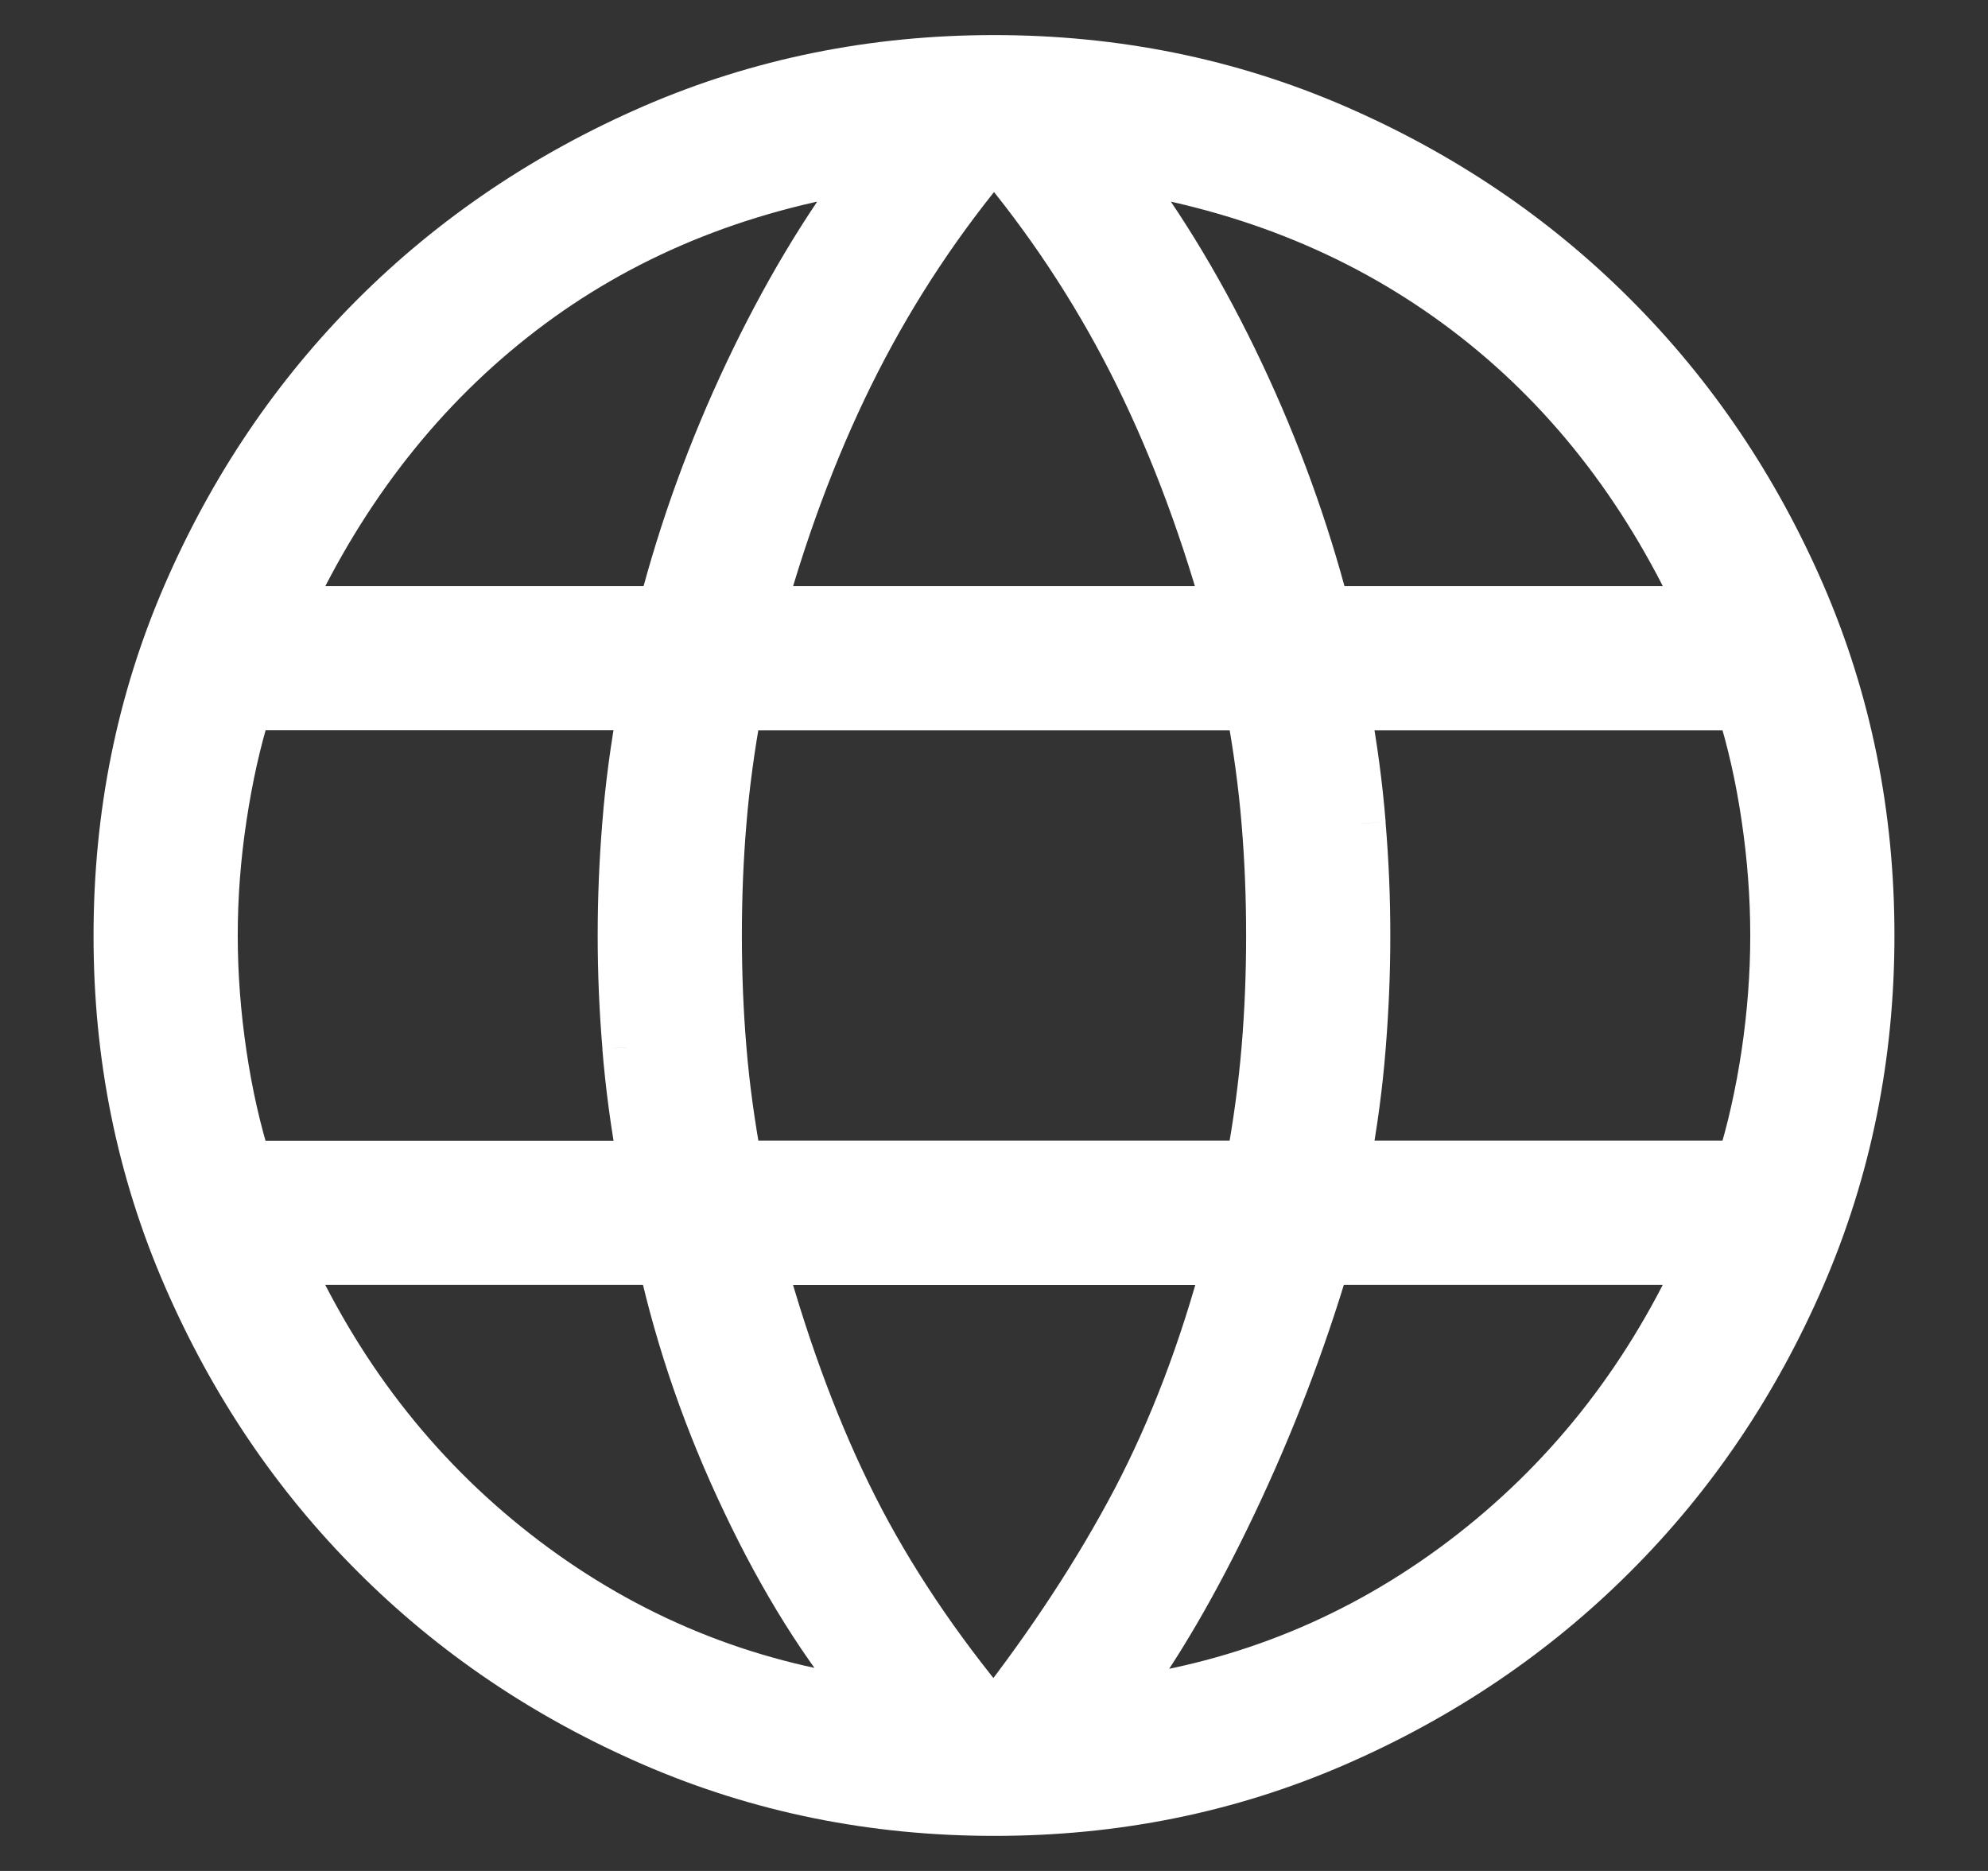 <svg width="17" height="16" viewBox="0 0 17 16" fill="none" xmlns="http://www.w3.org/2000/svg">
<rect x="0" y="0" width="17" height="16" fill="#333333" stroke="none"/>
<mask id="path-1-outside-1_730_6404" maskUnits="userSpaceOnUse" x="0" y="-0.5" width="17" height="17" fill="black">
<rect fill="white" y="-0.5" width="17" height="17"/>
<path d="M8.5 15.5C7.468 15.5 6.496 15.303 5.583 14.908C4.671 14.513 3.877 13.977 3.2 13.3C2.523 12.623 1.987 11.828 1.592 10.917C1.196 10.005 0.999 9.033 1 8C1 6.964 1.197 5.991 1.592 5.081C1.987 4.17 2.523 3.376 3.2 2.7C3.877 2.024 4.672 1.488 5.583 1.092C6.496 0.697 7.468 0.5 8.5 0.5C9.536 0.5 10.509 0.697 11.419 1.092C12.33 1.487 13.124 2.023 13.801 2.7C14.477 3.377 15.013 4.171 15.408 5.081C15.803 5.992 16 6.965 16 8C16 9.032 15.803 10.004 15.408 10.917C15.013 11.829 14.477 12.623 13.8 13.3C13.123 13.977 12.329 14.513 11.419 14.908C10.509 15.304 9.536 15.501 8.5 15.5ZM8.5 14.673C8.989 14.045 9.392 13.428 9.71 12.822C10.027 12.217 10.285 11.539 10.484 10.789H6.516C6.736 11.581 7 12.28 7.306 12.886C7.612 13.491 8.011 14.087 8.5 14.673ZM7.439 14.548C7.05 14.09 6.695 13.523 6.374 12.848C6.053 12.174 5.814 11.487 5.657 10.788H2.462C2.939 11.824 3.616 12.674 4.492 13.338C5.369 14.002 6.351 14.405 7.439 14.548ZM9.561 14.548C10.649 14.405 11.631 14.002 12.508 13.338C13.384 12.674 14.061 11.824 14.538 10.788H11.343C11.132 11.498 10.866 12.19 10.546 12.864C10.225 13.539 9.896 14.101 9.561 14.548ZM2.122 9.956H5.484C5.421 9.614 5.376 9.28 5.351 8.956C5.324 8.632 5.311 8.313 5.311 8C5.311 7.687 5.324 7.368 5.35 7.044C5.376 6.72 5.421 6.387 5.483 6.044H2.123C2.032 6.333 1.961 6.648 1.91 6.988C1.859 7.328 1.833 7.666 1.833 8C1.833 8.334 1.859 8.672 1.909 9.012C1.96 9.353 2.031 9.667 2.122 9.955M6.317 9.955H10.682C10.746 9.613 10.79 9.286 10.816 8.972C10.842 8.658 10.856 8.334 10.856 8C10.856 7.666 10.843 7.342 10.817 7.028C10.791 6.715 10.746 6.387 10.683 6.045H6.317C6.254 6.387 6.209 6.714 6.183 7.028C6.157 7.342 6.144 7.666 6.144 8C6.144 8.334 6.157 8.658 6.183 8.972C6.209 9.285 6.255 9.613 6.317 9.955ZM11.517 9.955H14.878C14.969 9.667 15.04 9.352 15.091 9.012C15.141 8.672 15.167 8.334 15.167 8C15.167 7.666 15.141 7.328 15.091 6.987C15.04 6.647 14.969 6.333 14.878 6.045H11.516C11.579 6.387 11.624 6.72 11.649 7.044C11.676 7.369 11.689 7.687 11.689 8C11.689 8.313 11.676 8.631 11.65 8.956C11.624 9.28 11.579 9.614 11.517 9.956M11.343 5.212H14.538C14.05 4.154 13.381 3.304 12.532 2.662C11.682 2.019 10.692 1.611 9.561 1.436C9.95 1.948 10.299 2.533 10.61 3.192C10.921 3.85 11.165 4.523 11.343 5.212ZM6.516 5.212H10.484C10.264 4.429 9.993 3.722 9.67 3.09C9.347 2.458 8.957 1.87 8.5 1.327C8.043 1.869 7.653 2.457 7.33 3.09C7.007 3.723 6.735 4.43 6.516 5.212ZM2.462 5.212H5.657C5.836 4.524 6.08 3.851 6.391 3.192C6.701 2.533 7.051 1.948 7.44 1.436C6.299 1.611 5.306 2.022 4.462 2.669C3.617 3.317 2.951 4.164 2.462 5.211"/>
</mask>
<path d="M8.5 15.5C7.468 15.5 6.496 15.303 5.583 14.908C4.671 14.513 3.877 13.977 3.2 13.3C2.523 12.623 1.987 11.828 1.592 10.917C1.196 10.005 0.999 9.033 1 8C1 6.964 1.197 5.991 1.592 5.081C1.987 4.17 2.523 3.376 3.2 2.7C3.877 2.024 4.672 1.488 5.583 1.092C6.496 0.697 7.468 0.5 8.5 0.5C9.536 0.5 10.509 0.697 11.419 1.092C12.33 1.487 13.124 2.023 13.801 2.7C14.477 3.377 15.013 4.171 15.408 5.081C15.803 5.992 16 6.965 16 8C16 9.032 15.803 10.004 15.408 10.917C15.013 11.829 14.477 12.623 13.8 13.3C13.123 13.977 12.329 14.513 11.419 14.908C10.509 15.304 9.536 15.501 8.5 15.5ZM8.5 14.673C8.989 14.045 9.392 13.428 9.71 12.822C10.027 12.217 10.285 11.539 10.484 10.789H6.516C6.736 11.581 7 12.28 7.306 12.886C7.612 13.491 8.011 14.087 8.5 14.673ZM7.439 14.548C7.05 14.09 6.695 13.523 6.374 12.848C6.053 12.174 5.814 11.487 5.657 10.788H2.462C2.939 11.824 3.616 12.674 4.492 13.338C5.369 14.002 6.351 14.405 7.439 14.548ZM9.561 14.548C10.649 14.405 11.631 14.002 12.508 13.338C13.384 12.674 14.061 11.824 14.538 10.788H11.343C11.132 11.498 10.866 12.19 10.546 12.864C10.225 13.539 9.896 14.101 9.561 14.548ZM2.122 9.956H5.484C5.421 9.614 5.376 9.28 5.351 8.956C5.324 8.632 5.311 8.313 5.311 8C5.311 7.687 5.324 7.368 5.35 7.044C5.376 6.72 5.421 6.387 5.483 6.044H2.123C2.032 6.333 1.961 6.648 1.91 6.988C1.859 7.328 1.833 7.666 1.833 8C1.833 8.334 1.859 8.672 1.909 9.012C1.96 9.353 2.031 9.667 2.122 9.955M6.317 9.955H10.682C10.746 9.613 10.79 9.286 10.816 8.972C10.842 8.658 10.856 8.334 10.856 8C10.856 7.666 10.843 7.342 10.817 7.028C10.791 6.715 10.746 6.387 10.683 6.045H6.317C6.254 6.387 6.209 6.714 6.183 7.028C6.157 7.342 6.144 7.666 6.144 8C6.144 8.334 6.157 8.658 6.183 8.972C6.209 9.285 6.255 9.613 6.317 9.955ZM11.517 9.955H14.878C14.969 9.667 15.04 9.352 15.091 9.012C15.141 8.672 15.167 8.334 15.167 8C15.167 7.666 15.141 7.328 15.091 6.987C15.04 6.647 14.969 6.333 14.878 6.045H11.516C11.579 6.387 11.624 6.72 11.649 7.044C11.676 7.369 11.689 7.687 11.689 8C11.689 8.313 11.676 8.631 11.65 8.956C11.624 9.28 11.579 9.614 11.517 9.956M11.343 5.212H14.538C14.05 4.154 13.381 3.304 12.532 2.662C11.682 2.019 10.692 1.611 9.561 1.436C9.95 1.948 10.299 2.533 10.61 3.192C10.921 3.85 11.165 4.523 11.343 5.212ZM6.516 5.212H10.484C10.264 4.429 9.993 3.722 9.67 3.09C9.347 2.458 8.957 1.87 8.5 1.327C8.043 1.869 7.653 2.457 7.33 3.09C7.007 3.723 6.735 4.43 6.516 5.212ZM2.462 5.212H5.657C5.836 4.524 6.08 3.851 6.391 3.192C6.701 2.533 7.051 1.948 7.44 1.436C6.299 1.611 5.306 2.022 4.462 2.669C3.617 3.317 2.951 4.164 2.462 5.211" fill="white"/>
<path d="M8.5 15.5L8.5 15.3H8.5V15.5ZM5.583 14.908L5.504 15.092L5.504 15.092L5.583 14.908ZM1 8L1.2 8V8H1ZM1.592 5.081L1.408 5.001L1.408 5.001L1.592 5.081ZM5.583 1.092L5.504 0.908L5.504 0.908L5.583 1.092ZM11.419 1.092L11.499 0.908L11.499 0.908L11.419 1.092ZM15.408 5.081L15.592 5.001L15.592 5.001L15.408 5.081ZM15.408 10.917L15.592 10.996L15.592 10.996L15.408 10.917ZM8.5 14.673L8.346 14.802L8.506 14.992L8.658 14.796L8.5 14.673ZM9.71 12.822L9.887 12.915L9.887 12.915L9.71 12.822ZM10.484 10.789L10.678 10.84L10.744 10.589H10.484V10.789ZM6.516 10.789V10.589H6.253L6.323 10.843L6.516 10.789ZM7.306 12.886L7.127 12.976L7.127 12.976L7.306 12.886ZM7.439 14.548L7.413 14.747L7.927 14.814L7.592 14.419L7.439 14.548ZM6.374 12.848L6.555 12.762L6.555 12.762L6.374 12.848ZM5.657 10.788L5.853 10.745L5.818 10.588H5.657V10.788ZM2.462 10.788V10.588H2.149L2.28 10.872L2.462 10.788ZM4.492 13.338L4.372 13.498L4.372 13.498L4.492 13.338ZM9.561 14.548L9.401 14.428L9.115 14.809L9.587 14.747L9.561 14.548ZM12.508 13.338L12.628 13.498L12.628 13.498L12.508 13.338ZM14.538 10.788L14.72 10.872L14.851 10.588H14.538V10.788ZM11.343 10.788V10.588H11.194L11.152 10.731L11.343 10.788ZM10.546 12.864L10.726 12.95L10.726 12.95L10.546 12.864ZM5.484 9.956V10.156H5.725L5.681 9.919L5.484 9.956ZM5.351 8.956L5.55 8.94L5.55 8.939L5.351 8.956ZM5.483 6.044L5.68 6.08L5.723 5.844H5.483V6.044ZM2.123 6.044V5.844H1.976L1.932 5.984L2.123 6.044ZM1.91 6.988L2.108 7.018L2.108 7.018L1.91 6.988ZM6.317 9.955L6.121 9.991L6.151 10.155H6.317V9.955ZM10.682 9.955V10.155H10.849L10.879 9.991L10.682 9.955ZM10.816 8.972L10.617 8.955L10.617 8.955L10.816 8.972ZM10.683 6.045L10.88 6.009L10.85 5.845H10.683V6.045ZM6.317 6.045V5.845H6.15L6.12 6.009L6.317 6.045ZM6.183 7.028L6.383 7.045L6.383 7.045L6.183 7.028ZM14.878 9.955V10.155H15.025L15.069 10.015L14.878 9.955ZM15.091 9.012L15.289 9.042L15.289 9.042L15.091 9.012ZM14.878 6.045L15.069 5.985L15.025 5.845H14.878V6.045ZM11.516 6.045V5.845H11.275L11.319 6.081L11.516 6.045ZM11.649 7.044L11.45 7.06L11.45 7.061L11.649 7.044ZM11.343 5.212L11.15 5.262L11.188 5.412H11.343V5.212ZM14.538 5.212V5.412H14.851L14.72 5.128L14.538 5.212ZM9.561 1.436L9.591 1.238L9.102 1.162L9.402 1.557L9.561 1.436ZM10.61 3.192L10.429 3.277L10.429 3.277L10.61 3.192ZM6.516 5.212L6.323 5.158L6.252 5.412H6.516V5.212ZM10.484 5.212V5.412H10.748L10.677 5.158L10.484 5.212ZM8.5 1.327L8.653 1.198L8.5 1.016L8.347 1.198L8.5 1.327ZM5.657 5.212V5.412H5.812L5.851 5.262L5.657 5.212ZM7.44 1.436L7.599 1.557L7.899 1.163L7.41 1.238L7.44 1.436ZM4.462 2.669L4.34 2.51L4.34 2.51L4.462 2.669ZM8.5 15.3C7.494 15.3 6.549 15.108 5.663 14.725L5.504 15.092C6.442 15.498 7.442 15.7 8.5 15.7V15.3ZM5.663 14.725C4.773 14.339 4 13.817 3.341 13.159L3.059 13.441C3.754 14.137 4.569 14.687 5.504 15.092L5.663 14.725ZM3.341 13.159C2.683 12.5 2.161 11.727 1.775 10.837L1.408 10.996C1.813 11.93 2.363 12.746 3.059 13.441L3.341 13.159ZM1.775 10.837C1.391 9.952 1.199 9.007 1.2 8L0.8 8C0.799 9.059 1.001 10.058 1.408 10.996L1.775 10.837ZM1.2 8C1.2 6.991 1.392 6.045 1.775 5.16L1.408 5.001C1.002 5.938 0.8 6.938 0.8 8H1.2ZM1.775 5.16C2.161 4.272 2.683 3.499 3.341 2.842L3.059 2.558C2.363 3.253 1.813 4.068 1.408 5.001L1.775 5.16ZM3.341 2.842C4 2.184 4.773 1.662 5.663 1.275L5.504 0.908C4.57 1.314 3.754 1.864 3.059 2.558L3.341 2.842ZM5.663 1.275C6.549 0.892 7.494 0.7 8.5 0.7V0.3C7.442 0.3 6.442 0.502 5.504 0.908L5.663 1.275ZM8.5 0.7C9.509 0.7 10.455 0.892 11.34 1.275L11.499 0.908C10.562 0.502 9.562 0.3 8.5 0.3V0.7ZM11.34 1.275C12.229 1.661 13.001 2.183 13.659 2.841L13.942 2.559C13.247 1.863 12.432 1.313 11.499 0.908L11.34 1.275ZM13.659 2.841C14.318 3.5 14.839 4.273 15.225 5.16L15.592 5.001C15.187 4.069 14.637 3.254 13.942 2.559L13.659 2.841ZM15.225 5.16C15.608 6.045 15.8 6.991 15.8 8H16.2C16.2 6.939 15.998 5.939 15.592 5.001L15.225 5.16ZM15.8 8C15.8 9.006 15.608 9.951 15.225 10.837L15.592 10.996C15.998 10.058 16.2 9.058 16.2 8H15.8ZM15.225 10.837C14.839 11.727 14.317 12.5 13.659 13.159L13.941 13.441C14.637 12.746 15.187 11.931 15.592 10.996L15.225 10.837ZM13.659 13.159C13 13.817 12.227 14.339 11.339 14.725L11.499 15.092C12.431 14.687 13.246 14.136 13.941 13.441L13.659 13.159ZM11.339 14.725C10.456 15.109 9.51 15.301 8.5 15.3L8.5 15.7C9.562 15.701 10.563 15.499 11.499 15.092L11.339 14.725ZM8.658 14.796C9.153 14.16 9.563 13.533 9.887 12.915L9.533 12.73C9.221 13.323 8.825 13.93 8.342 14.55L8.658 14.796ZM9.887 12.915C10.212 12.295 10.475 11.603 10.678 10.84L10.291 10.738C10.095 11.475 9.842 12.139 9.533 12.73L9.887 12.915ZM10.484 10.589H6.516V10.989H10.484V10.589ZM6.323 10.843C6.547 11.645 6.814 12.357 7.127 12.976L7.484 12.796C7.185 12.204 6.926 11.518 6.709 10.736L6.323 10.843ZM7.127 12.976C7.442 13.597 7.849 14.205 8.346 14.802L8.654 14.545C8.173 13.969 7.783 13.386 7.484 12.796L7.127 12.976ZM7.592 14.419C7.216 13.977 6.87 13.425 6.555 12.762L6.194 12.934C6.52 13.621 6.884 14.203 7.287 14.678L7.592 14.419ZM6.555 12.762C6.24 12.101 6.006 11.428 5.853 10.745L5.462 10.832C5.622 11.546 5.866 12.247 6.194 12.934L6.555 12.762ZM5.657 10.588H2.462V10.988H5.657V10.588ZM2.28 10.872C2.771 11.937 3.468 12.813 4.372 13.498L4.613 13.179C3.764 12.536 3.108 11.712 2.643 10.705L2.28 10.872ZM4.372 13.498C5.276 14.182 6.291 14.599 7.413 14.747L7.465 14.35C6.412 14.211 5.462 13.821 4.613 13.179L4.372 13.498ZM9.587 14.747C10.709 14.599 11.724 14.182 12.628 13.498L12.387 13.179C11.538 13.821 10.588 14.211 9.535 14.35L9.587 14.747ZM12.628 13.498C13.532 12.813 14.229 11.937 14.72 10.872L14.357 10.705C13.892 11.712 13.236 12.536 12.387 13.179L12.628 13.498ZM14.538 10.588H11.343V10.988H14.538V10.588ZM11.152 10.731C10.944 11.431 10.681 12.113 10.365 12.778L10.726 12.95C11.051 12.266 11.321 11.565 11.535 10.845L11.152 10.731ZM10.365 12.778C10.048 13.445 9.726 13.995 9.401 14.428L9.721 14.668C10.067 14.208 10.401 13.633 10.726 12.95L10.365 12.778ZM2.122 10.156H5.484V9.756H2.122V10.156ZM5.681 9.919C5.619 9.584 5.575 9.257 5.55 8.94L5.151 8.972C5.178 9.303 5.223 9.644 5.288 9.992L5.681 9.919ZM5.55 8.939C5.524 8.621 5.511 8.308 5.511 8H5.111C5.111 8.319 5.124 8.643 5.152 8.972L5.55 8.939ZM5.511 8C5.511 7.692 5.524 7.379 5.549 7.06L5.151 7.028C5.124 7.357 5.111 7.681 5.111 8H5.511ZM5.549 7.06C5.575 6.744 5.618 6.417 5.68 6.08L5.287 6.008C5.223 6.357 5.177 6.697 5.151 7.028L5.549 7.06ZM5.483 5.844H2.123V6.244H5.483V5.844ZM1.932 5.984C1.838 6.284 1.765 6.609 1.712 6.959L2.108 7.018C2.158 6.686 2.226 6.382 2.313 6.104L1.932 5.984ZM1.712 6.959C1.66 7.308 1.633 7.655 1.633 8H2.033C2.033 7.676 2.058 7.348 2.108 7.018L1.712 6.959ZM1.633 8C1.633 8.345 1.659 8.692 1.711 9.042L2.107 8.983C2.058 8.652 2.033 8.324 2.033 8H1.633ZM1.711 9.042C1.763 9.392 1.836 9.716 1.931 10.015L2.312 9.895C2.225 9.618 2.156 9.315 2.107 8.983L1.711 9.042ZM6.317 10.155H10.682V9.755H6.317V10.155ZM10.879 9.991C10.944 9.644 10.989 9.309 11.015 8.988L10.617 8.955C10.591 9.262 10.548 9.583 10.486 9.919L10.879 9.991ZM11.015 8.989C11.042 8.669 11.056 8.34 11.056 8H10.656C10.656 8.329 10.643 8.647 10.617 8.955L11.015 8.989ZM11.056 8C11.056 7.66 11.043 7.331 11.016 7.012L10.617 7.045C10.643 7.352 10.656 7.671 10.656 8H11.056ZM11.016 7.012C10.989 6.691 10.944 6.357 10.88 6.009L10.487 6.081C10.548 6.418 10.592 6.739 10.617 7.045L11.016 7.012ZM10.683 5.845H6.317V6.245H10.683V5.845ZM6.12 6.009C6.056 6.356 6.011 6.691 5.984 7.012L6.383 7.045C6.408 6.738 6.452 6.417 6.513 6.081L6.12 6.009ZM5.984 7.012C5.957 7.331 5.944 7.66 5.944 8H6.344C6.344 7.671 6.357 7.352 6.383 7.045L5.984 7.012ZM5.944 8C5.944 8.34 5.957 8.669 5.984 8.988L6.383 8.955C6.357 8.648 6.344 8.329 6.344 8H5.944ZM5.984 8.988C6.011 9.309 6.057 9.643 6.121 9.991L6.514 9.919C6.452 9.582 6.408 9.261 6.383 8.955L5.984 8.988ZM11.517 10.155H14.878V9.755H11.517V10.155ZM15.069 10.015C15.163 9.715 15.236 9.391 15.289 9.042L14.893 8.983C14.843 9.314 14.775 9.618 14.688 9.895L15.069 10.015ZM15.289 9.042C15.341 8.692 15.367 8.345 15.367 8H14.967C14.967 8.324 14.942 8.652 14.893 8.983L15.289 9.042ZM15.367 8C15.367 7.655 15.341 7.308 15.289 6.958L14.893 7.017C14.942 7.348 14.967 7.676 14.967 8H15.367ZM15.289 6.958C15.237 6.609 15.164 6.284 15.069 5.985L14.688 6.105C14.775 6.382 14.844 6.685 14.893 7.017L15.289 6.958ZM14.878 5.845H11.516V6.245H14.878V5.845ZM11.319 6.081C11.381 6.417 11.425 6.743 11.45 7.06L11.849 7.028C11.822 6.697 11.777 6.357 11.713 6.009L11.319 6.081ZM11.45 7.061C11.476 7.38 11.489 7.693 11.489 8H11.889C11.889 7.682 11.876 7.357 11.848 7.028L11.45 7.061ZM11.489 8C11.489 8.307 11.476 8.62 11.451 8.94L11.849 8.972C11.876 8.642 11.889 8.318 11.889 8H11.489ZM11.451 8.94C11.425 9.257 11.382 9.584 11.32 9.92L11.713 9.992C11.777 9.644 11.823 9.303 11.849 8.972L11.451 8.94ZM11.343 5.412H14.538V5.012H11.343V5.412ZM14.72 5.128C14.219 4.043 13.53 3.166 12.652 2.502L12.411 2.821C13.232 3.442 13.881 4.265 14.357 5.295L14.72 5.128ZM12.652 2.502C11.774 1.838 10.753 1.418 9.591 1.238L9.53 1.633C10.631 1.804 11.59 2.2 12.411 2.821L12.652 2.502ZM9.402 1.557C9.781 2.056 10.124 2.629 10.429 3.277L10.791 3.106C10.475 2.437 10.118 1.839 9.72 1.315L9.402 1.557ZM10.429 3.277C10.735 3.924 10.975 4.586 11.15 5.262L11.537 5.162C11.355 4.461 11.107 3.776 10.791 3.106L10.429 3.277ZM6.516 5.412H10.484V5.012H6.516V5.412ZM10.677 5.158C10.454 4.364 10.178 3.645 9.848 2.999L9.492 3.181C9.808 3.8 10.075 4.495 10.292 5.266L10.677 5.158ZM9.848 2.999C9.518 2.353 9.12 1.753 8.653 1.198L8.347 1.455C8.794 1.987 9.176 2.562 9.492 3.181L9.848 2.999ZM8.347 1.198C7.88 1.752 7.482 2.353 7.152 2.999L7.508 3.181C7.824 2.562 8.206 1.987 8.653 1.456L8.347 1.198ZM7.152 2.999C6.822 3.645 6.546 4.365 6.323 5.158L6.708 5.266C6.925 4.495 7.192 3.8 7.508 3.181L7.152 2.999ZM2.462 5.412H5.657V5.012H2.462V5.412ZM5.851 5.262C6.026 4.586 6.266 3.925 6.572 3.277L6.21 3.106C5.894 3.776 5.645 4.461 5.464 5.161L5.851 5.262ZM6.572 3.277C6.877 2.629 7.22 2.056 7.599 1.557L7.281 1.315C6.882 1.839 6.526 2.437 6.21 3.106L6.572 3.277ZM7.41 1.238C6.238 1.418 5.213 1.842 4.34 2.51L4.583 2.828C5.399 2.203 6.36 1.804 7.47 1.634L7.41 1.238ZM4.34 2.51C3.468 3.179 2.782 4.053 2.28 5.126L2.643 5.295C3.119 4.275 3.767 3.454 4.583 2.828L4.34 2.51Z" fill="white" mask="url(#path-1-outside-1_730_6404)"/>
</svg>
